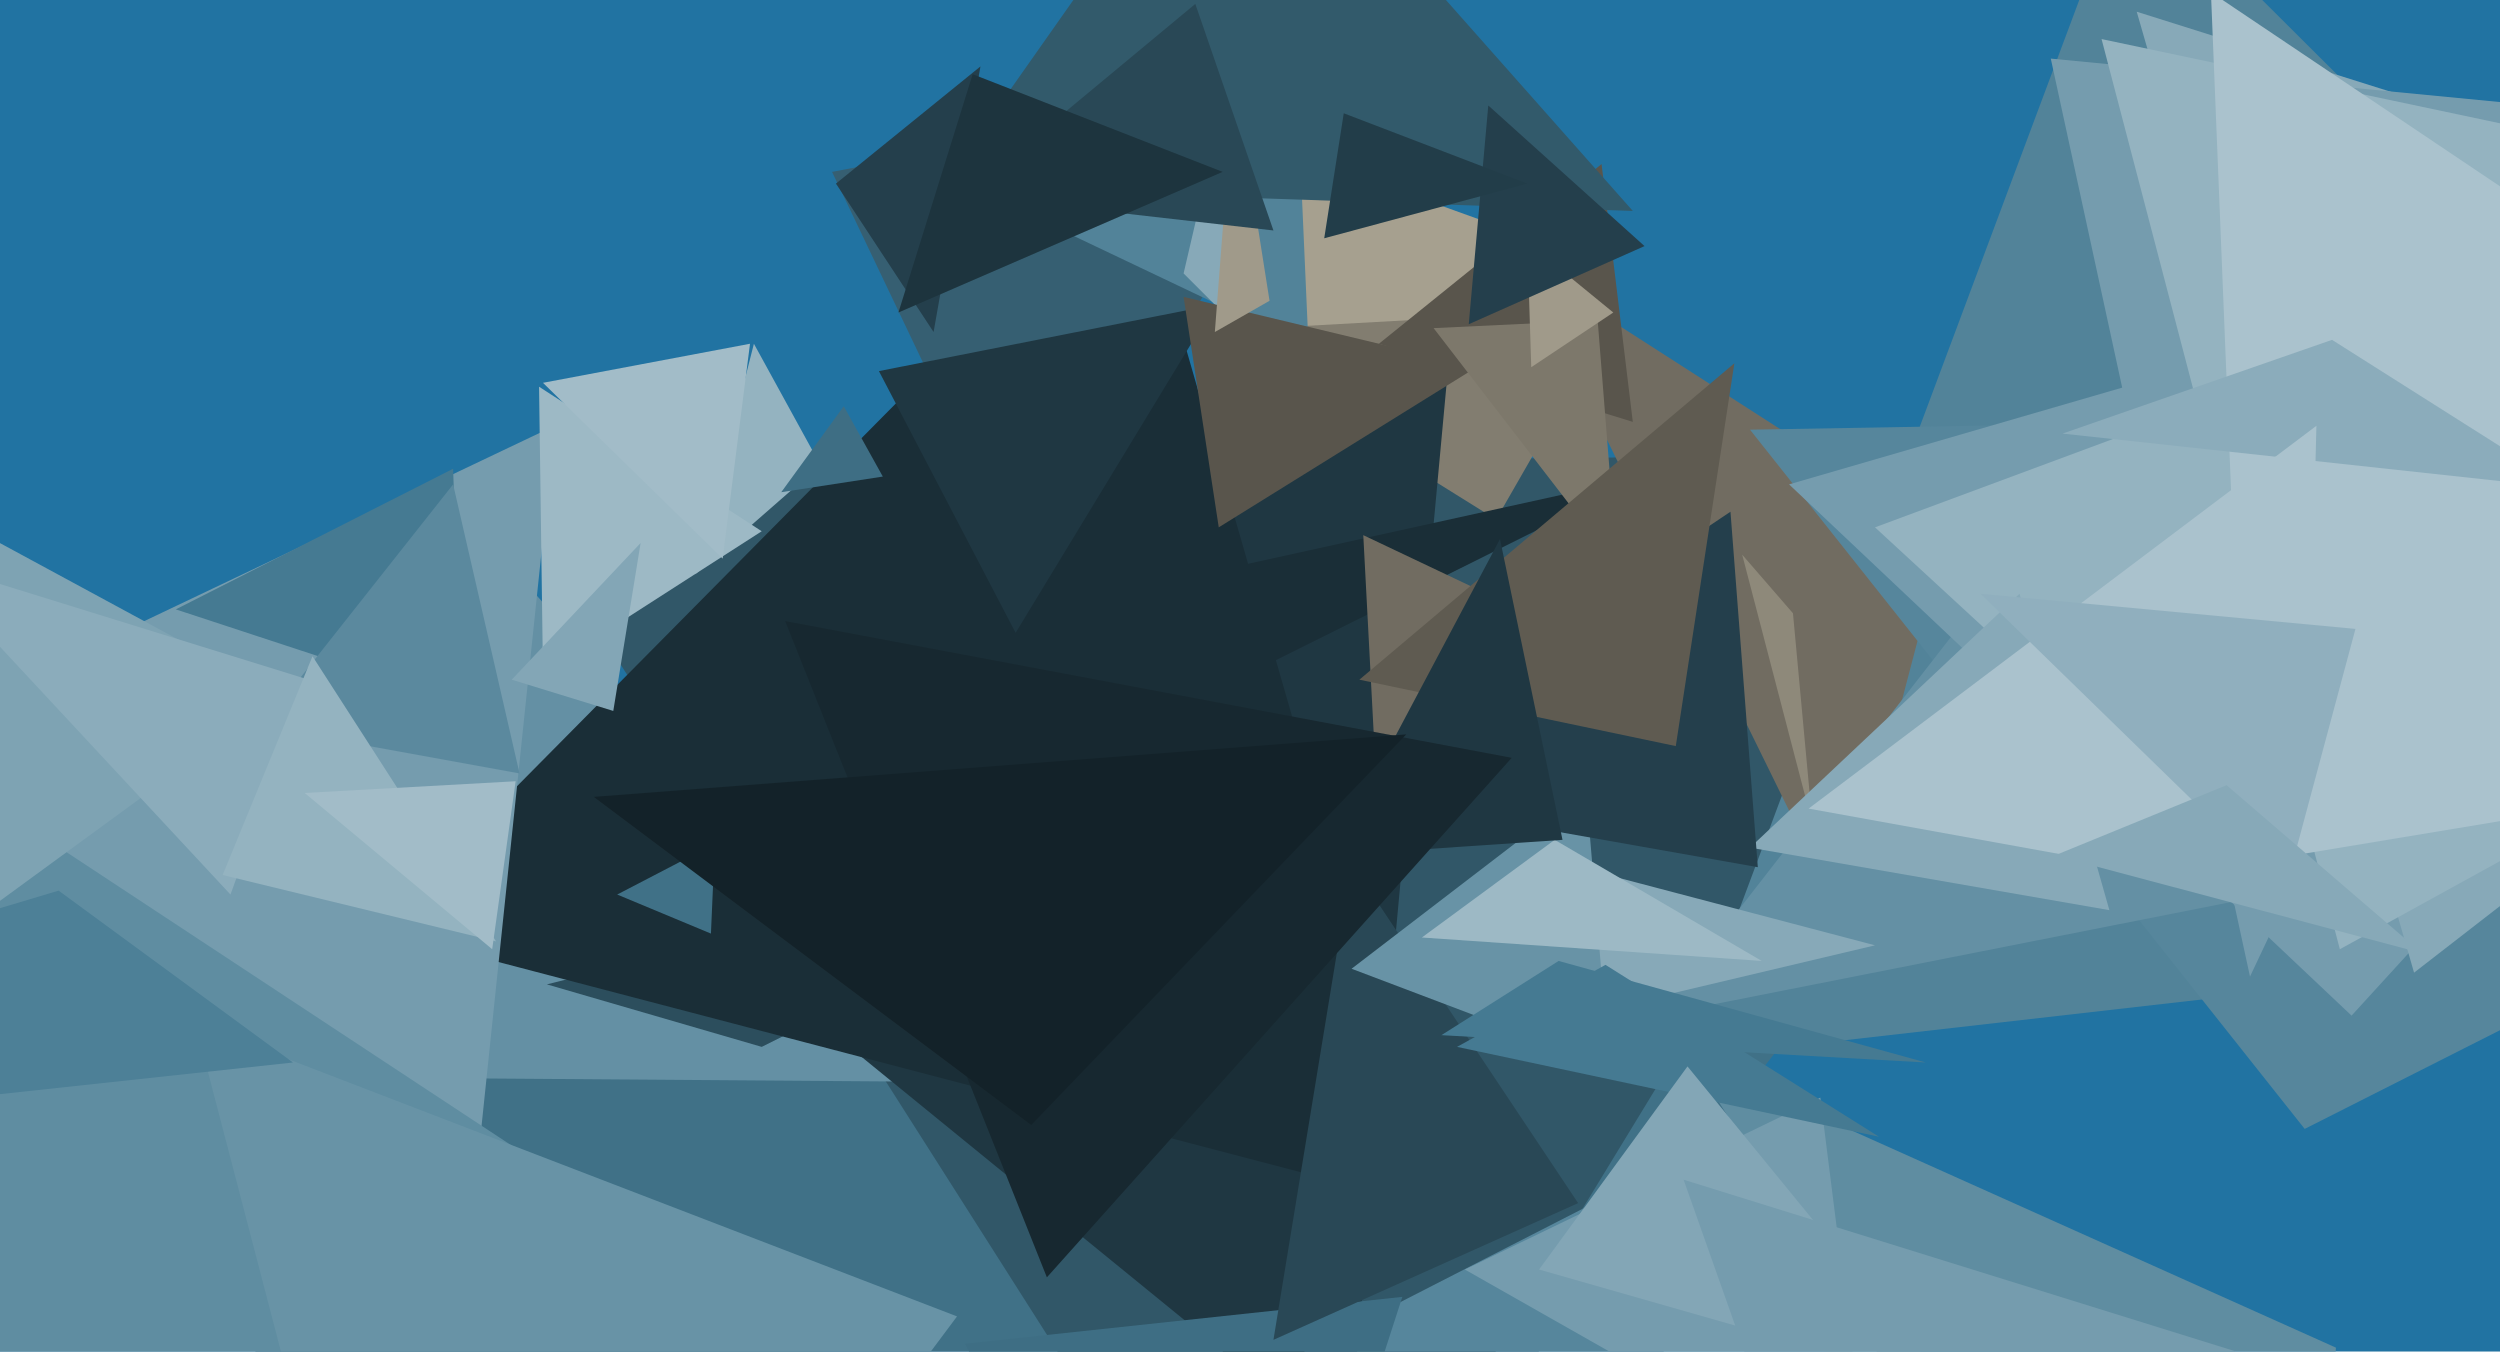 <svg xmlns="http://www.w3.org/2000/svg" width="640px" height="346px">
  <rect width="640" height="346" fill="rgb(33,115,162)"/>
  <polygon points="116,697 53,260 477,241" fill="rgb(64,113,135)"/>
  <polygon points="328,436 127,120 523,116" fill="rgb(49,87,104)"/>
  <polygon points="248,277 112,276 129,143" fill="rgb(100,144,164)"/>
  <polygon points="178,147 193,88 210,119" fill="rgb(148,179,192)"/>
  <polygon points="808,228 431,271 545,-34" fill="rgb(82,131,153)"/>
  <polygon points="263,251 331,39 406,66" fill="rgb(166,160,143)"/>
  <polygon points="498,137 472,236 389,67" fill="rgb(113,108,97)"/>
  <polygon points="383,133 306,85 414,79" fill="rgb(130,125,112)"/>
  <polygon points="195,268 140,252 315,208" fill="rgb(44,78,93)"/>
  <polygon points="590,289 448,110 962,101" fill="rgb(86,134,156)"/>
  <polygon points="672,211 424,260 582,57" fill="rgb(100,144,164)"/>
  <polygon points="602,260 458,124 823,18" fill="rgb(117,156,174)"/>
  <polygon points="345,372 134,200 371,91" fill="rgb(31,55,66)"/>
  <polygon points="367,309 96,238 290,42" fill="rgb(26,46,55)"/>
  <polygon points="226,122 200,126 216,104" fill="rgb(62,110,132)"/>
  <polygon points="420,361 324,351 449,287" fill="rgb(86,134,156)"/>
  <polygon points="618,249 547,3 823,90" fill="rgb(135,169,184)"/>
  <polygon points="404,260 404,222 480,242" fill="rgb(135,169,184)"/>
  <polygon points="265,153 213,44 339,20" fill="rgb(54,95,114)"/>
  <polygon points="121,310 -24,188 142,109" fill="rgb(117,156,174)"/>
  <polygon points="315,468 247,344 359,332" fill="rgb(62,110,132)"/>
  <polygon points="421,122 221,166 168,248" fill="rgb(26,46,55)"/>
  <polygon points="418,108 353,88 410,42" fill="rgb(89,85,76)"/>
  <polygon points="260,162 225,95 311,78" fill="rgb(31,55,66)"/>
  <polygon points="586,513 433,271 598,345" fill="rgb(95,141,161)"/>
  <polygon points="255,375 -96,657 -9,201" fill="rgb(95,141,161)"/>
  <polygon points="404,308 326,343 346,221" fill="rgb(41,72,86)"/>
  <polygon points="412,273 346,248 406,202" fill="rgb(104,147,166)"/>
  <polygon points="479,384 375,325 466,281" fill="rgb(117,156,174)"/>
  <polygon points="118,180 45,156 116,120" fill="rgb(69,122,146)"/>
  <polygon points="133,198 67,186 116,124" fill="rgb(91,137,158)"/>
  <polygon points="353,213 349,137 408,165" fill="rgb(113,108,97)"/>
  <polygon points="335,89 253,50 329,-47" fill="rgb(82,131,153)"/>
  <polygon points="182,239 158,229 183,216" fill="rgb(64,113,135)"/>
  <polygon points="-6,235 -13,132 72,178" fill="rgb(126,163,179)"/>
  <polygon points="576,250 525,15 680,30" fill="rgb(117,156,174)"/>
  <polygon points="316,83 303,70 313,27" fill="rgb(135,169,184)"/>
  <polygon points="481,291 373,268 411,247" fill="rgb(69,122,146)"/>
  <polygon points="312,135 303,76 378,94" fill="rgb(89,85,76)"/>
  <polygon points="531,182 480,135 612,86" fill="rgb(148,179,192)"/>
  <polygon points="451,246 364,240 398,215" fill="rgb(157,185,197)"/>
  <polygon points="464,211 446,142 459,157" fill="rgb(142,137,122)"/>
  <polygon points="414,145 367,84 409,82" fill="rgb(125,120,107)"/>
  <polygon points="325,77 311,85 316,20" fill="rgb(160,154,138)"/>
  <polygon points="418,54 241,48 317,-60" fill="rgb(50,90,107)"/>
  <polygon points="392,94 391,62 413,80" fill="rgb(160,154,138)"/>
  <polygon points="139,172 138,99 195,136" fill="rgb(157,185,197)"/>
  <polygon points="421,63 376,83 381,27" fill="rgb(36,63,76)"/>
  <polygon points="540,233 448,217 517,152" fill="rgb(135,169,184)"/>
  <polygon points="326,59 247,50 306,1" fill="rgb(41,72,86)"/>
  <polygon points="450,222 337,202 443,131" fill="rgb(36,63,76)"/>
  <polygon points="599,243 538,10 888,84" fill="rgb(148,179,192)"/>
  <polygon points="429,191 348,174 444,93" fill="rgb(95,91,81)"/>
  <polygon points="575,221 566,-2 834,178" fill="rgb(170,194,205)"/>
  <polygon points="657,125 528,111 597,87" fill="rgb(139,172,187)"/>
  <polygon points="590,230 463,207 593,109" fill="rgb(170,194,205)"/>
  <polygon points="115,511 50,262 245,337" fill="rgb(104,147,166)"/>
  <polygon points="59,229 -21,143 79,174" fill="rgb(139,172,187)"/>
  <polygon points="127,241 57,224 80,168" fill="rgb(148,179,192)"/>
  <polygon points="75,272 -249,307 15,228" fill="rgb(77,128,151)"/>
  <polygon points="585,228 507,152 603,161" fill="rgb(144,175,190)"/>
  <polygon points="400,215 341,219 384,138" fill="rgb(31,55,66)"/>
  <polygon points="268,327 201,159 387,194" fill="rgb(23,40,48)"/>
  <polygon points="239,85 214,47 251,17" fill="rgb(36,63,76)"/>
  <polygon points="499,355 394,325 432,273" fill="rgb(131,166,182)"/>
  <polygon points="493,272 369,265 399,246" fill="rgb(69,122,146)"/>
  <polygon points="506,514 431,302 640,367" fill="rgb(117,156,174)"/>
  <polygon points="391,47 339,61 344,29" fill="rgb(34,61,73)"/>
  <polygon points="230,80 249,19 313,44" fill="rgb(29,52,62)"/>
  <polygon points="620,244 526,219 570,201" fill="rgb(135,169,184)"/>
  <polygon points="157,182 131,174 164,139" fill="rgb(131,166,182)"/>
  <polygon points="126,243 78,203 132,200" fill="rgb(162,188,200)"/>
  <polygon points="264,288 152,204 360,188" fill="rgb(19,34,41)"/>
  <polygon points="185,143 139,98 192,88" fill="rgb(162,188,200)"/>
</svg>